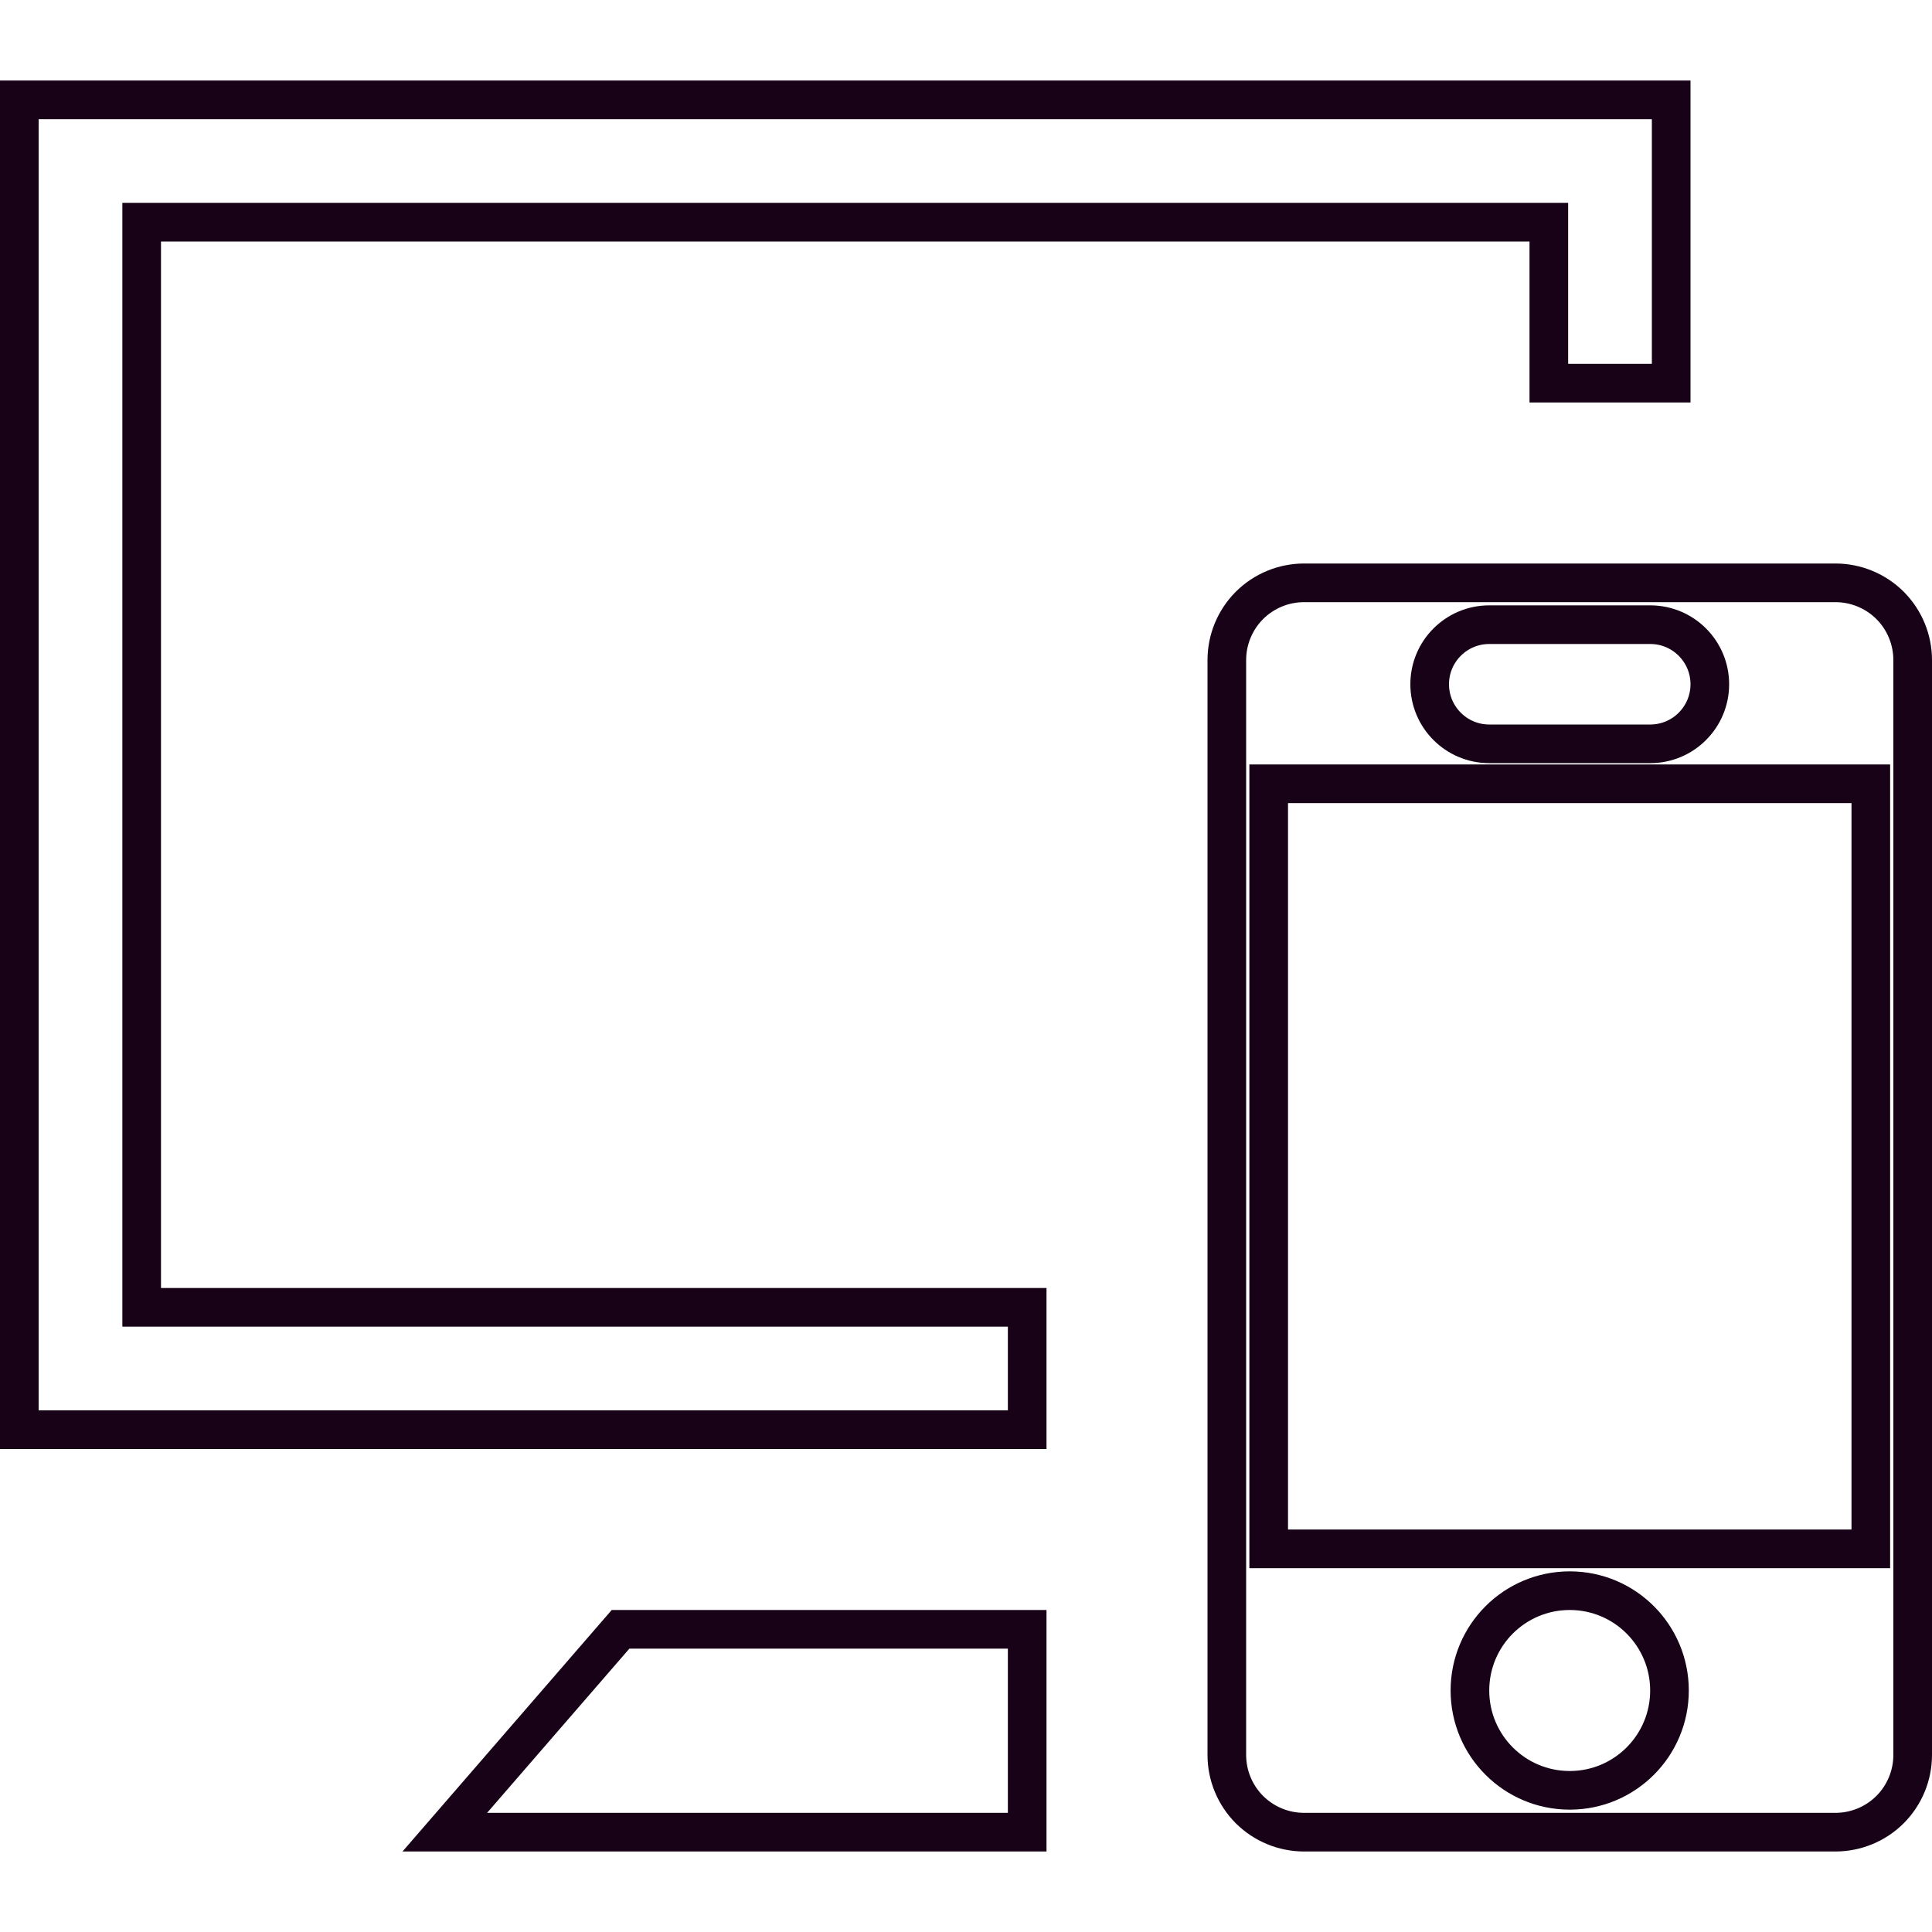 <svg width="100" height="100" viewBox="0 0 100 100" fill="none" xmlns="http://www.w3.org/2000/svg">
<path d="M95.833 80.167H96.833V79.167V41.567V40.567H95.833H66.667H65.667V41.567V79.167V80.167H66.667H95.833ZM8.333 67.667H53.167V74H1V5.167H86.5V19.833H80.167V12.5V11.5H79.167H8.333H7.333V12.5V66.667V67.667H8.333ZM95 30.167C96.059 30.167 97.076 30.586 97.83 31.336C98.581 32.091 99 33.107 99 34.167V90.833C99 91.893 98.581 92.909 97.83 93.664C97.076 94.414 96.059 94.833 95 94.833H67.5C66.441 94.833 65.424 94.414 64.67 93.664C63.919 92.909 63.5 91.893 63.5 90.833V34.167C63.5 33.107 63.919 32.091 64.67 31.336C65.424 30.586 66.441 30.167 67.5 30.167H95ZM53.167 94.833H23.023L32.119 84.333H53.167V94.833ZM76.083 87.5C76.083 90.352 78.393 92.667 81.25 92.667C84.104 92.667 86.412 90.351 86.412 87.5C86.412 84.649 84.104 82.333 81.25 82.333C78.393 82.333 76.083 84.648 76.083 87.5ZM85.417 38.5C87.119 38.5 88.5 37.119 88.5 35.417C88.5 33.714 87.119 32.333 85.417 32.333H77.083C75.381 32.333 74 33.714 74 35.417C74 37.119 75.381 38.5 77.083 38.5H85.417Z" stroke="#170217" stroke-width="2"/>
</svg>
